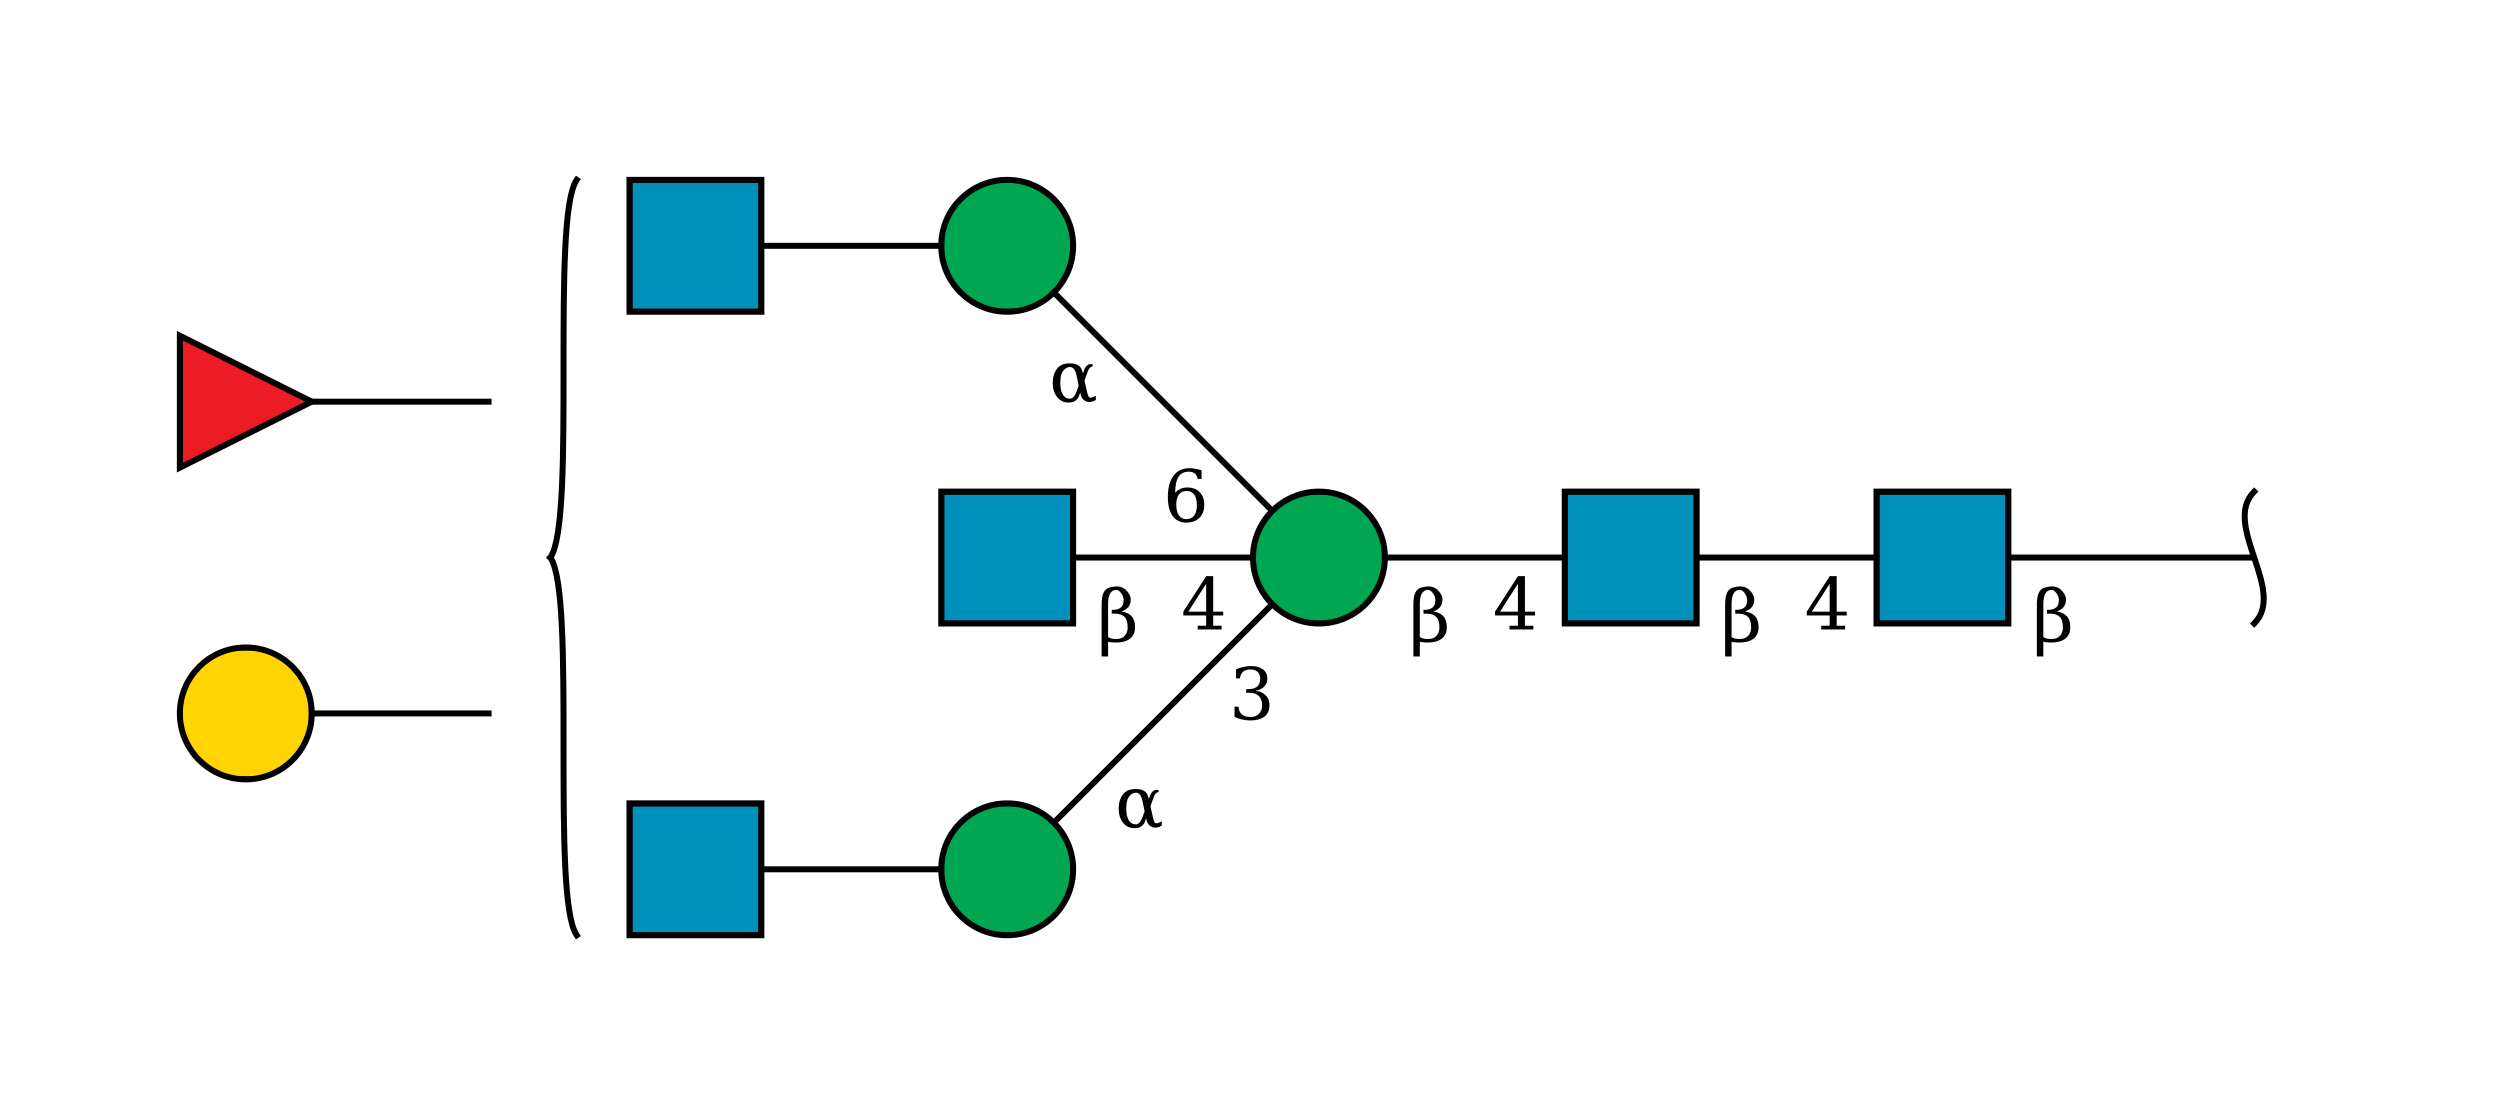 <?xml version="1.0"?>
<!DOCTYPE svg PUBLIC '-//W3C//DTD SVG 1.0//EN'
          'http://www.w3.org/TR/2001/REC-SVG-20010904/DTD/svg10.dtd'>
<svg viewBox="0 0 417 186" xmlns:xlink="http://www.w3.org/1999/xlink" style="fill-opacity:1; color-rendering:auto; color-interpolation:auto; text-rendering:auto; stroke:black; stroke-linecap:square; stroke-miterlimit:10; shape-rendering:auto; stroke-opacity:1; fill:black; stroke-dasharray:none; font-weight:normal; stroke-width:1; font-family:&apos;Dialog&apos;; font-style:normal; stroke-linejoin:miter; font-size:12; stroke-dashoffset:0; image-rendering:auto;" xmlns="http://www.w3.org/2000/svg"
><!--Generated by the Batik Graphics2D SVG Generator--><defs id="genericDefs"
  /><g
  ><defs id="defs1"
    ><clipPath clipPathUnits="userSpaceOnUse" id="clipPath_XSa6rrYqPPeNsSzKgiTDqANO9L3QXasJ"
      ><path d="M313 82 L335 82 L335 104 L313 104 L313 82 Z"
      /></clipPath
      ><clipPath clipPathUnits="userSpaceOnUse" id="clipPath_dEMBvHNb7Mlz5zfDH9GqWrEAm5INtvNC"
      ><path d="M261 82 L283 82 L283 104 L261 104 L261 82 Z"
      /></clipPath
      ><clipPath clipPathUnits="userSpaceOnUse" id="clipPath_DPxowCtGMXzuRvUQEBeJPpmNvf8Xdcbi"
      ><path d="M231 93 C231 99.075 226.075 104 220 104 C213.925 104 209 99.075 209 93 C209 86.925 213.925 82 220 82 C226.075 82 231 86.925 231 93 Z"
      /></clipPath
      ><clipPath clipPathUnits="userSpaceOnUse" id="clipPath_40zlnm0UwBYEz5k8FRgoKDqfbbHvie6t"
      ><path d="M179 145 C179 151.075 174.075 156 168 156 C161.925 156 157 151.075 157 145 C157 138.925 161.925 134 168 134 C174.075 134 179 138.925 179 145 Z"
      /></clipPath
      ><clipPath clipPathUnits="userSpaceOnUse" id="clipPath_kLNyNtouf1bpIxIMUwK7wuDICHzQf3e8"
      ><path d="M105 134 L127 134 L127 156 L105 156 L105 134 Z"
      /></clipPath
      ><clipPath clipPathUnits="userSpaceOnUse" id="clipPath_45m3E70xJxAkhIkdVusdt1TE0zbxiGtx"
      ><path d="M157 82 L179 82 L179 104 L157 104 L157 82 Z"
      /></clipPath
      ><clipPath clipPathUnits="userSpaceOnUse" id="clipPath_AovKTuB17IdkkRFQ6JPM72KnQHMoBnC7"
      ><path d="M179 41 C179 47.075 174.075 52 168 52 C161.925 52 157 47.075 157 41 C157 34.925 161.925 30 168 30 C174.075 30 179 34.925 179 41 Z"
      /></clipPath
      ><clipPath clipPathUnits="userSpaceOnUse" id="clipPath_mkynmMaYjcwlxCojqaxhb7KHArmr3JEQ"
      ><path d="M105 30 L127 30 L127 52 L105 52 L105 30 Z"
      /></clipPath
      ><clipPath clipPathUnits="userSpaceOnUse" id="clipPath_gTVSAC8y8pcA9IUwLfU9b0APx31KTftX"
      ><path d="M52 119 C52 125.075 47.075 130 41 130 C34.925 130 30 125.075 30 119 C30 112.925 34.925 108 41 108 C47.075 108 52 112.925 52 119 Z"
      /></clipPath
      ><clipPath clipPathUnits="userSpaceOnUse" id="clipPath_LcR6Icwqk4SrIi0nV7gCTeLMfnNK33rQ"
      ><path style="fill-rule:evenodd;" d="M52 67 L30 78 L30 56 Z"
      /></clipPath
    ></defs
    ><g style="fill:white; text-rendering:optimizeSpeed; stroke:white;"
    ><rect x="0" width="417" height="186" y="0" style="stroke:none;"
    /></g
    ><g style="text-rendering:optimizeSpeed;" ID="l-1:1,2"
    ><polygon style="fill:none;" points=" 376 93 324 93"
    /></g
    ><g style="text-rendering:optimizeSpeed;" ID="r-1:1"
    ><path style="fill:none;" d="M376 82 C370.5 87.5 381.5 98.5 376 104"
    /></g
    ><g style="text-rendering:optimizeSpeed;" ID="l-1:2,3"
    ><polygon style="fill:none;" points=" 324 93 272 93"
    /></g
    ><g ID="r-1:2" style="fill:white; text-rendering:optimizeSpeed; stroke:white;"
    ><rect x="313" y="82" width="22" style="clip-path:url(#clipPath_XSa6rrYqPPeNsSzKgiTDqANO9L3QXasJ); stroke:none;" height="22"
      /><rect x="313" y="82" width="22" style="clip-path:url(#clipPath_XSa6rrYqPPeNsSzKgiTDqANO9L3QXasJ); fill:rgb(0,144,188); stroke:none;" height="22"
      /><rect x="313" y="82" width="22" style="clip-path:url(#clipPath_XSa6rrYqPPeNsSzKgiTDqANO9L3QXasJ); fill:none; stroke:black;" height="22"
      /><rect x="313" y="82" width="22" style="fill:none; stroke:black;" height="22"
    /></g
    ><g style="text-rendering:optimizeSpeed;" ID="l-1:3,4"
    ><polygon style="fill:none;" points=" 272 93 220 93"
    /></g
    ><g ID="r-1:3" style="fill:white; text-rendering:optimizeSpeed; stroke:white;"
    ><rect x="261" y="82" width="22" style="clip-path:url(#clipPath_dEMBvHNb7Mlz5zfDH9GqWrEAm5INtvNC); stroke:none;" height="22"
      /><rect x="261" y="82" width="22" style="clip-path:url(#clipPath_dEMBvHNb7Mlz5zfDH9GqWrEAm5INtvNC); fill:rgb(0,144,188); stroke:none;" height="22"
      /><rect x="261" y="82" width="22" style="clip-path:url(#clipPath_dEMBvHNb7Mlz5zfDH9GqWrEAm5INtvNC); fill:none; stroke:black;" height="22"
      /><rect x="261" y="82" width="22" style="fill:none; stroke:black;" height="22"
    /></g
    ><g style="text-rendering:optimizeSpeed;" ID="l-1:4,5"
    ><polygon style="fill:none;" points=" 220 93 168 145"
    /></g
    ><g style="text-rendering:optimizeSpeed;" ID="l-1:4,6"
    ><polygon style="fill:none;" points=" 220 93 168 93"
    /></g
    ><g style="text-rendering:optimizeSpeed;" ID="l-1:4,7"
    ><polygon style="fill:none;" points=" 220 93 168 41"
    /></g
    ><g ID="r-1:4" style="fill:white; text-rendering:optimizeSpeed; stroke:white;"
    ><circle r="11" style="clip-path:url(#clipPath_DPxowCtGMXzuRvUQEBeJPpmNvf8Xdcbi); stroke:none;" cx="220" cy="93"
      /><rect x="209" y="82" width="22" style="clip-path:url(#clipPath_DPxowCtGMXzuRvUQEBeJPpmNvf8Xdcbi); fill:rgb(0,166,81); stroke:none;" height="22"
      /><rect x="209" y="82" width="22" style="clip-path:url(#clipPath_DPxowCtGMXzuRvUQEBeJPpmNvf8Xdcbi); fill:none; stroke:black;" height="22"
      /><circle r="11" style="fill:none; stroke:black;" cx="220" cy="93"
    /></g
    ><g style="text-rendering:optimizeSpeed;" ID="l-1:5,8"
    ><polygon style="fill:none;" points=" 168 145 116 145"
    /></g
    ><g ID="r-1:5" style="fill:white; text-rendering:optimizeSpeed; stroke:white;"
    ><circle r="11" style="clip-path:url(#clipPath_40zlnm0UwBYEz5k8FRgoKDqfbbHvie6t); stroke:none;" cx="168" cy="145"
      /><rect x="157" y="134" width="22" style="clip-path:url(#clipPath_40zlnm0UwBYEz5k8FRgoKDqfbbHvie6t); fill:rgb(0,166,81); stroke:none;" height="22"
      /><rect x="157" y="134" width="22" style="clip-path:url(#clipPath_40zlnm0UwBYEz5k8FRgoKDqfbbHvie6t); fill:none; stroke:black;" height="22"
      /><circle r="11" style="fill:none; stroke:black;" cx="168" cy="145"
    /></g
    ><g ID="r-1:8" style="fill:white; text-rendering:optimizeSpeed; stroke:white;"
    ><rect x="105" y="134" width="22" style="clip-path:url(#clipPath_kLNyNtouf1bpIxIMUwK7wuDICHzQf3e8); stroke:none;" height="22"
      /><rect x="105" y="134" width="22" style="clip-path:url(#clipPath_kLNyNtouf1bpIxIMUwK7wuDICHzQf3e8); fill:rgb(0,144,188); stroke:none;" height="22"
      /><rect x="105" y="134" width="22" style="clip-path:url(#clipPath_kLNyNtouf1bpIxIMUwK7wuDICHzQf3e8); fill:none; stroke:black;" height="22"
      /><rect x="105" y="134" width="22" style="fill:none; stroke:black;" height="22"
    /></g
    ><g ID="r-1:6" style="fill:white; text-rendering:optimizeSpeed; stroke:white;"
    ><rect x="157" y="82" width="22" style="clip-path:url(#clipPath_45m3E70xJxAkhIkdVusdt1TE0zbxiGtx); stroke:none;" height="22"
      /><rect x="157" y="82" width="22" style="clip-path:url(#clipPath_45m3E70xJxAkhIkdVusdt1TE0zbxiGtx); fill:rgb(0,144,188); stroke:none;" height="22"
      /><rect x="157" y="82" width="22" style="clip-path:url(#clipPath_45m3E70xJxAkhIkdVusdt1TE0zbxiGtx); fill:none; stroke:black;" height="22"
      /><rect x="157" y="82" width="22" style="fill:none; stroke:black;" height="22"
    /></g
    ><g style="text-rendering:optimizeSpeed;" ID="l-1:7,9"
    ><polygon style="fill:none;" points=" 168 41 116 41"
    /></g
    ><g ID="r-1:7" style="fill:white; text-rendering:optimizeSpeed; stroke:white;"
    ><circle r="11" style="clip-path:url(#clipPath_AovKTuB17IdkkRFQ6JPM72KnQHMoBnC7); stroke:none;" cx="168" cy="41"
      /><rect x="157" y="30" width="22" style="clip-path:url(#clipPath_AovKTuB17IdkkRFQ6JPM72KnQHMoBnC7); fill:rgb(0,166,81); stroke:none;" height="22"
      /><rect x="157" y="30" width="22" style="clip-path:url(#clipPath_AovKTuB17IdkkRFQ6JPM72KnQHMoBnC7); fill:none; stroke:black;" height="22"
      /><circle r="11" style="fill:none; stroke:black;" cx="168" cy="41"
    /></g
    ><g ID="r-1:9" style="fill:white; text-rendering:optimizeSpeed; stroke:white;"
    ><rect x="105" y="30" width="22" style="clip-path:url(#clipPath_mkynmMaYjcwlxCojqaxhb7KHArmr3JEQ); stroke:none;" height="22"
      /><rect x="105" y="30" width="22" style="clip-path:url(#clipPath_mkynmMaYjcwlxCojqaxhb7KHArmr3JEQ); fill:rgb(0,144,188); stroke:none;" height="22"
      /><rect x="105" y="30" width="22" style="clip-path:url(#clipPath_mkynmMaYjcwlxCojqaxhb7KHArmr3JEQ); fill:none; stroke:black;" height="22"
      /><rect x="105" y="30" width="22" style="fill:none; stroke:black;" height="22"
    /></g
    ><g ID="li-1:4,5" style="fill:white; text-rendering:optimizeSpeed; font-family:&apos;Serif&apos;; stroke:white;"
    ><rect x="205" width="7" height="10" y="110" style="stroke:none;"
      /><path d="M206.172 111.625 Q206.859 111.359 207.484 111.234 Q208.109 111.094 208.656 111.094 Q209.953 111.094 210.672 111.656 Q211.391 112.203 211.391 113.188 Q211.391 113.969 210.891 114.5 Q210.391 115.031 209.484 115.219 Q210.562 115.375 211.156 116.016 Q211.75 116.641 211.75 117.641 Q211.75 118.859 210.922 119.516 Q210.094 120.172 208.547 120.172 Q207.859 120.172 207.203 120.016 Q206.562 119.875 205.922 119.578 L205.922 117.875 L206.578 117.875 Q206.625 118.719 207.141 119.156 Q207.656 119.594 208.578 119.594 Q209.469 119.594 209.984 119.078 Q210.516 118.547 210.516 117.656 Q210.516 116.625 209.969 116.094 Q209.438 115.562 208.406 115.562 L207.859 115.562 L207.859 114.953 L208.141 114.953 Q209.172 114.953 209.688 114.531 Q210.203 114.109 210.203 113.25 Q210.203 112.484 209.781 112.078 Q209.359 111.672 208.562 111.672 Q207.766 111.672 207.328 112.047 Q206.906 112.422 206.828 113.156 L206.172 113.156 L206.172 111.625 Z" style="fill:black; stroke:none;"
      /><rect x="186" width="8" height="8" y="130" style="stroke:none;"
      /><path d="M191.188 136.469 L190.953 137.109 Q190.766 137.625 190.203 137.938 Q189.844 138.156 189.203 138.141 Q188.047 138.141 187.328 137.234 Q186.594 136.328 186.594 134.859 Q186.594 133.422 187.328 132.484 Q188.016 131.594 189.453 131.609 Q190.453 131.609 190.953 132 Q191.406 132.344 191.578 133.094 L191.625 133.312 L191.844 132.672 Q192.062 132.047 192.656 131.75 L193.25 131.75 L193.25 132.094 Q192.688 132.266 192.5 132.812 L191.891 134.484 L192.297 136.281 Q192.5 137.203 192.734 137.297 Q193.047 137.438 193.781 137 L193.781 137.719 Q192.594 138.406 191.75 137.688 Q191.375 137.359 191.266 136.875 L191.188 136.469 ZM190.922 135.312 L190.562 133.594 Q190.266 132.219 189.469 132.219 Q188.797 132.203 188.281 132.938 Q187.859 133.516 187.859 134.875 Q187.859 136.172 188.281 136.828 Q188.75 137.547 189.531 137.5 Q190.203 137.438 190.688 136 L190.922 135.312 Z" style="fill:black; stroke:none;"
    /></g
    ><g ID="li-1:4,6" style="fill:white; text-rendering:optimizeSpeed; font-family:&apos;Serif&apos;; stroke:white;"
    ><rect x="197" width="8" height="9" y="96" style="stroke:none;"
      /><path d="M201.188 102.031 L201.188 97.375 L198.203 102.031 L201.188 102.031 ZM203.766 105 L199.781 105 L199.781 104.375 L201.188 104.375 L201.188 102.656 L197.375 102.656 L197.375 102.016 L201.203 96.094 L202.359 96.094 L202.359 102.031 L204.031 102.031 L204.031 102.656 L202.359 102.656 L202.359 104.375 L203.766 104.375 L203.766 105 Z" style="fill:black; stroke:none;"
      /><rect x="183" width="7" height="13" y="94" style="stroke:none;"
      /><path d="M184.828 106.25 Q185.297 106.594 186.172 106.594 Q187.062 106.594 187.578 106.078 Q188.094 105.547 188.094 104.656 Q188.094 103.422 187.562 102.891 Q187.016 102.359 186 102.359 L185.438 102.359 L185.438 101.719 L185.734 101.719 Q186.484 101.719 187 101.297 Q187.422 100.953 187.422 100.016 Q187.422 99.609 187.141 99.141 Q186.688 98.375 186.156 98.391 Q184.828 98.438 184.828 100.781 L184.828 106.25 ZM183.75 109.5 L183.75 100.781 Q183.75 98.328 185.078 98 Q185.766 97.812 186.25 97.812 Q187.344 97.812 188.047 98.672 Q188.609 99.359 188.609 99.938 Q188.609 100.781 188.203 101.266 Q187.797 101.75 187.062 101.984 Q188.141 102.141 188.75 102.781 Q189.328 103.406 189.328 104.641 Q189.328 105.859 188.5 106.516 Q187.688 107.172 186.141 107.172 Q185.188 107.172 184.828 107.031 L184.828 109.5 L183.75 109.5 Z" style="fill:black; stroke:none;"
    /></g
    ><g ID="li-1:4,7" style="fill:white; text-rendering:optimizeSpeed; font-family:&apos;Serif&apos;; stroke:white;"
    ><rect x="194" width="7" height="10" y="77" style="stroke:none;"
      /><path d="M197.922 86.594 Q198.75 86.594 199.188 85.984 Q199.641 85.375 199.641 84.234 Q199.641 83.109 199.188 82.5 Q198.75 81.891 197.922 81.891 Q197.094 81.891 196.641 82.484 Q196.203 83.062 196.203 84.172 Q196.203 85.328 196.641 85.969 Q197.094 86.594 197.922 86.594 ZM196.016 82.188 Q196.422 81.75 196.922 81.531 Q197.422 81.312 198.062 81.312 Q199.359 81.312 200.109 82.094 Q200.875 82.875 200.875 84.234 Q200.875 85.562 200.062 86.375 Q199.25 87.172 197.875 87.172 Q196.391 87.172 195.594 86.062 Q194.797 84.953 194.797 82.906 Q194.797 80.609 195.734 79.359 Q196.688 78.094 198.406 78.094 Q198.875 78.094 199.375 78.188 Q199.891 78.266 200.422 78.438 L200.422 79.891 L199.766 79.891 Q199.688 79.297 199.297 78.984 Q198.922 78.672 198.281 78.672 Q197.141 78.672 196.578 79.531 Q196.031 80.391 196.016 82.188 Z" style="fill:black; stroke:none;"
      /><rect x="175" width="8" height="8" y="59" style="stroke:none;"
      /><path d="M180.188 65.469 L179.953 66.109 Q179.766 66.625 179.203 66.938 Q178.844 67.156 178.203 67.141 Q177.047 67.141 176.328 66.234 Q175.594 65.328 175.594 63.859 Q175.594 62.422 176.328 61.484 Q177.016 60.594 178.453 60.609 Q179.453 60.609 179.953 61 Q180.406 61.344 180.578 62.094 L180.625 62.312 L180.844 61.672 Q181.062 61.047 181.656 60.75 L182.25 60.75 L182.25 61.094 Q181.688 61.266 181.5 61.812 L180.891 63.484 L181.297 65.281 Q181.5 66.203 181.734 66.297 Q182.047 66.438 182.781 66 L182.781 66.719 Q181.594 67.406 180.75 66.688 Q180.375 66.359 180.266 65.875 L180.188 65.469 ZM179.922 64.312 L179.562 62.594 Q179.266 61.219 178.469 61.219 Q177.797 61.203 177.281 61.938 Q176.859 62.516 176.859 63.875 Q176.859 65.172 177.281 65.828 Q177.75 66.547 178.531 66.5 Q179.203 66.438 179.688 65 L179.922 64.312 Z" style="fill:black; stroke:none;"
    /></g
    ><g ID="li-1:3,4" style="fill:white; text-rendering:optimizeSpeed; font-family:&apos;Serif&apos;; stroke:white;"
    ><rect x="249" width="8" height="9" y="96" style="stroke:none;"
      /><path d="M253.188 102.031 L253.188 97.375 L250.203 102.031 L253.188 102.031 ZM255.766 105 L251.781 105 L251.781 104.375 L253.188 104.375 L253.188 102.656 L249.375 102.656 L249.375 102.016 L253.203 96.094 L254.359 96.094 L254.359 102.031 L256.031 102.031 L256.031 102.656 L254.359 102.656 L254.359 104.375 L255.766 104.375 L255.766 105 Z" style="fill:black; stroke:none;"
      /><rect x="235" width="7" height="13" y="94" style="stroke:none;"
      /><path d="M236.828 106.25 Q237.297 106.594 238.172 106.594 Q239.062 106.594 239.578 106.078 Q240.094 105.547 240.094 104.656 Q240.094 103.422 239.562 102.891 Q239.016 102.359 238 102.359 L237.438 102.359 L237.438 101.719 L237.734 101.719 Q238.484 101.719 239 101.297 Q239.422 100.953 239.422 100.016 Q239.422 99.609 239.141 99.141 Q238.688 98.375 238.156 98.391 Q236.828 98.438 236.828 100.781 L236.828 106.25 ZM235.75 109.5 L235.75 100.781 Q235.75 98.328 237.078 98 Q237.766 97.812 238.25 97.812 Q239.344 97.812 240.047 98.672 Q240.609 99.359 240.609 99.938 Q240.609 100.781 240.203 101.266 Q239.797 101.75 239.062 101.984 Q240.141 102.141 240.75 102.781 Q241.328 103.406 241.328 104.641 Q241.328 105.859 240.5 106.516 Q239.688 107.172 238.141 107.172 Q237.188 107.172 236.828 107.031 L236.828 109.5 L235.75 109.5 Z" style="fill:black; stroke:none;"
    /></g
    ><g ID="li-1:2,3" style="fill:white; text-rendering:optimizeSpeed; font-family:&apos;Serif&apos;; stroke:white;"
    ><rect x="301" width="8" height="9" y="96" style="stroke:none;"
      /><path d="M305.188 102.031 L305.188 97.375 L302.203 102.031 L305.188 102.031 ZM307.766 105 L303.781 105 L303.781 104.375 L305.188 104.375 L305.188 102.656 L301.375 102.656 L301.375 102.016 L305.203 96.094 L306.359 96.094 L306.359 102.031 L308.031 102.031 L308.031 102.656 L306.359 102.656 L306.359 104.375 L307.766 104.375 L307.766 105 Z" style="fill:black; stroke:none;"
      /><rect x="287" width="7" height="13" y="94" style="stroke:none;"
      /><path d="M288.828 106.25 Q289.297 106.594 290.172 106.594 Q291.062 106.594 291.578 106.078 Q292.094 105.547 292.094 104.656 Q292.094 103.422 291.562 102.891 Q291.016 102.359 290 102.359 L289.438 102.359 L289.438 101.719 L289.734 101.719 Q290.484 101.719 291 101.297 Q291.422 100.953 291.422 100.016 Q291.422 99.609 291.141 99.141 Q290.688 98.375 290.156 98.391 Q288.828 98.438 288.828 100.781 L288.828 106.25 ZM287.75 109.5 L287.75 100.781 Q287.75 98.328 289.078 98 Q289.766 97.812 290.25 97.812 Q291.344 97.812 292.047 98.672 Q292.609 99.359 292.609 99.938 Q292.609 100.781 292.203 101.266 Q291.797 101.75 291.062 101.984 Q292.141 102.141 292.75 102.781 Q293.328 103.406 293.328 104.641 Q293.328 105.859 292.5 106.516 Q291.688 107.172 290.141 107.172 Q289.188 107.172 288.828 107.031 L288.828 109.5 L287.75 109.5 Z" style="fill:black; stroke:none;"
    /></g
    ><g ID="li-1:1,2" style="fill:white; text-rendering:optimizeSpeed; font-family:&apos;Serif&apos;; stroke:white;"
    ><rect x="339" width="7" height="13" y="94" style="stroke:none;"
      /><path d="M340.828 106.25 Q341.297 106.594 342.172 106.594 Q343.062 106.594 343.578 106.078 Q344.094 105.547 344.094 104.656 Q344.094 103.422 343.562 102.891 Q343.016 102.359 342 102.359 L341.438 102.359 L341.438 101.719 L341.734 101.719 Q342.484 101.719 343 101.297 Q343.422 100.953 343.422 100.016 Q343.422 99.609 343.141 99.141 Q342.688 98.375 342.156 98.391 Q340.828 98.438 340.828 100.781 L340.828 106.25 ZM339.75 109.5 L339.75 100.781 Q339.75 98.328 341.078 98 Q341.766 97.812 342.25 97.812 Q343.344 97.812 344.047 98.672 Q344.609 99.359 344.609 99.938 Q344.609 100.781 344.203 101.266 Q343.797 101.75 343.062 101.984 Q344.141 102.141 344.75 102.781 Q345.328 103.406 345.328 104.641 Q345.328 105.859 344.5 106.516 Q343.688 107.172 342.141 107.172 Q341.188 107.172 340.828 107.031 L340.828 109.5 L339.75 109.5 Z" style="fill:black; stroke:none;"
    /></g
    ><g style="text-rendering:optimizeSpeed;" ID="b-1:10"
    ><path style="fill:none;" d="M96.2 30 C91.8 36.3 96.2 86.7 91.8 93 M96.2 156 C91.8 149.7 96.2 99.3 91.8 93"
    /></g
    ><g style="text-rendering:optimizeSpeed;" ID="l-1:10,11"
    ><polygon style="fill:none;" points=" 82 119 41 119"
    /></g
    ><g ID="r-1:11" style="fill:white; text-rendering:optimizeSpeed; stroke:white;"
    ><circle r="11" style="clip-path:url(#clipPath_gTVSAC8y8pcA9IUwLfU9b0APx31KTftX); stroke:none;" cx="41" cy="119"
      /><rect x="30" y="108" width="22" style="clip-path:url(#clipPath_gTVSAC8y8pcA9IUwLfU9b0APx31KTftX); fill:rgb(255,212,0); stroke:none;" height="22"
      /><rect x="30" y="108" width="22" style="clip-path:url(#clipPath_gTVSAC8y8pcA9IUwLfU9b0APx31KTftX); fill:none; stroke:black;" height="22"
      /><circle r="11" style="fill:none; stroke:black;" cx="41" cy="119"
    /></g
    ><g style="text-rendering:optimizeSpeed;" ID="l-1:10,12"
    ><polygon style="fill:none;" points=" 82 67 41 67"
    /></g
    ><g ID="r-1:12" style="fill:white; text-rendering:optimizeSpeed; stroke:white;"
    ><polygon style="stroke:none; clip-path:url(#clipPath_LcR6Icwqk4SrIi0nV7gCTeLMfnNK33rQ);" points=" 52 67 30 78 30 56"
      /><rect x="30" y="56" width="22" style="clip-path:url(#clipPath_LcR6Icwqk4SrIi0nV7gCTeLMfnNK33rQ); fill:rgb(237,28,36); stroke:none;" height="22"
      /><rect x="30" y="56" width="22" style="clip-path:url(#clipPath_LcR6Icwqk4SrIi0nV7gCTeLMfnNK33rQ); fill:none; stroke:black;" height="22"
      /><polygon style="fill:none; stroke:black;" points=" 52 67 30 78 30 56"
    /></g
  ></g
></svg
>
